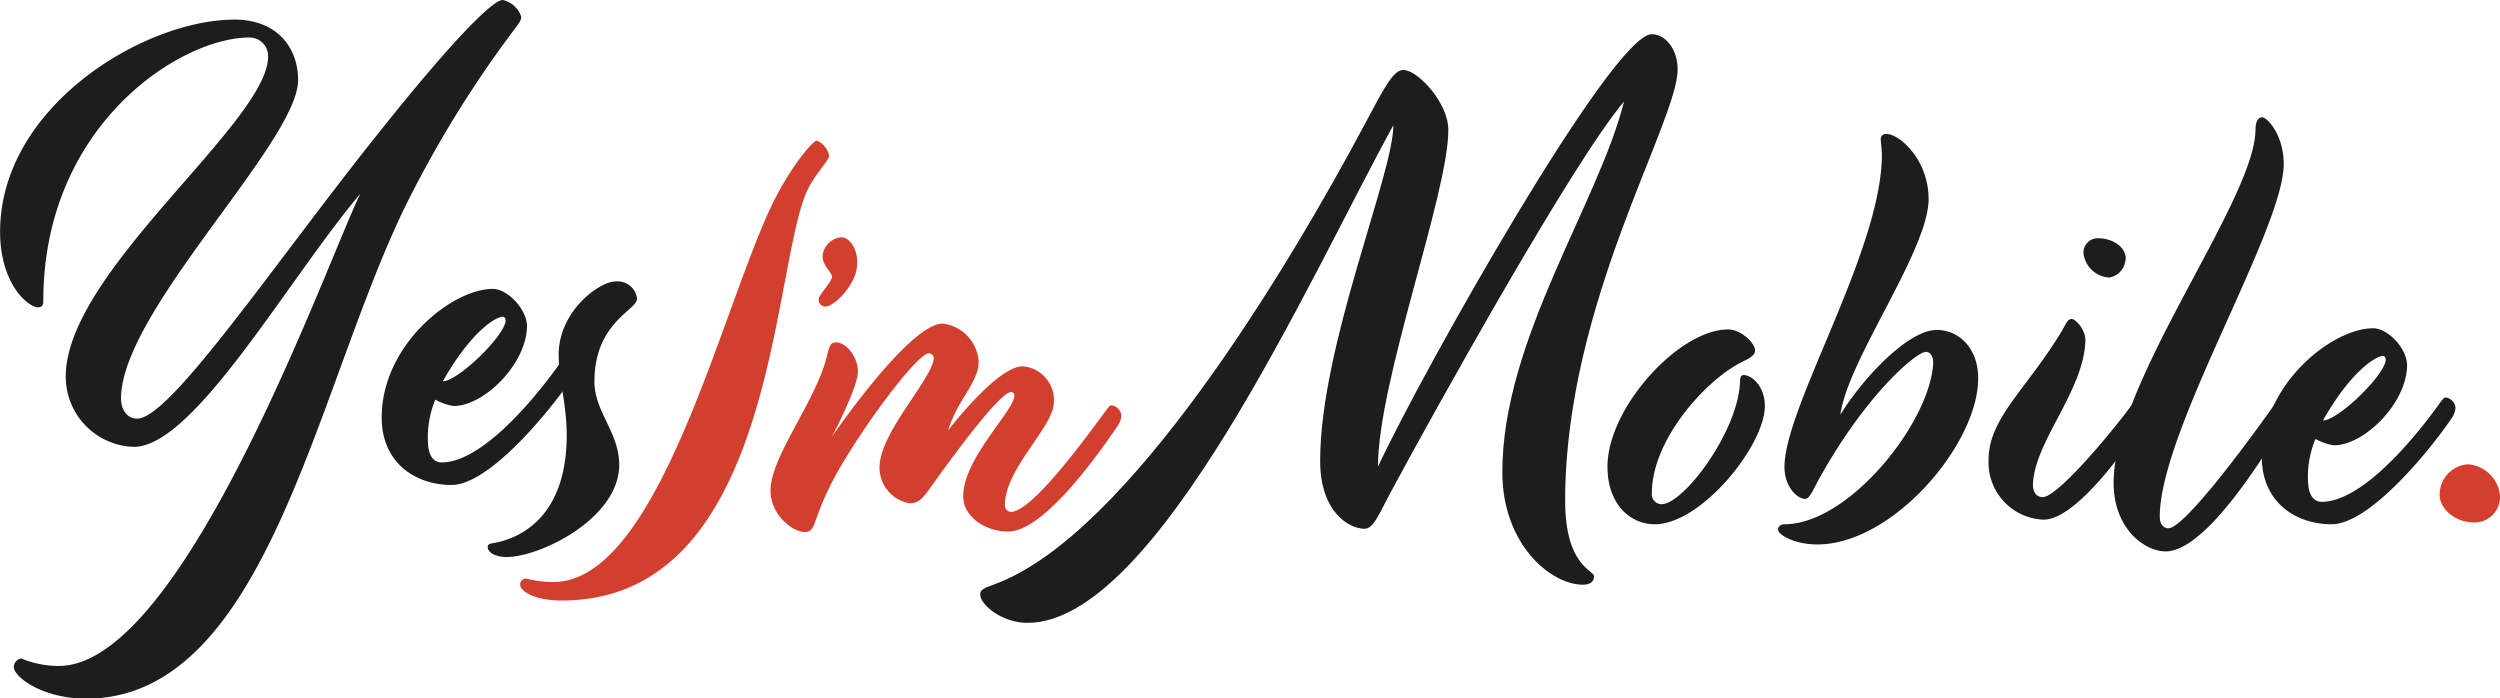 <svg id="Warstwa_1" data-name="Warstwa 1" xmlns="http://www.w3.org/2000/svg" viewBox="0 0 255.12 71.25"><defs><style>.cls-1{fill:#1d1d1b;}.cls-2{fill:#d33f2f;}</style></defs><path class="cls-1" d="M1.86,68.17a.89.89,0,0,1,.77-.88,10,10,0,0,0,3.82.76c12.83,0,27.48-41.54,30.77-48.19C29.81,28.63,20.28,45.69,14.1,45.69a7.16,7.16,0,0,1-6.94-7.18c0-10.7,20.65-25.94,20.65-32.65a1.89,1.89,0,0,0-1.94-1.94c-6.95,0-21,8.88-21,26.89,0,.47-.17.64-.53.64-1,0-3.88-2.35-3.88-7.7C.45,11,15.1,2.09,24.4,2.09c4.11,0,6.47,2.65,6.47,6.18,0,6.3-18.07,23.6-18.07,32.48,0,1.18.65,2.06,1.65,2.06,3.41,0,14.06-15.94,24.66-29.18C46.46,4.39,50.7.09,51.75.09A2.55,2.55,0,0,1,53.64,1.8c0,.47-.36.82-1.06,1.77A114.58,114.58,0,0,0,41.69,21.39c-9.12,18.89-14.12,50-32.47,50C4.63,71.35,1.86,69.11,1.86,68.17Z" transform="translate(-0.45 -0.09)"/><path class="cls-1" d="M46.52,49.58c-3.65,0-7.12-2.24-7.12-6.89,0-7.41,7.18-13.12,11.35-13.12,1.47,0,3.48,2.06,3.48,3.83-.06,3.82-4.36,8.12-7.48,8.12a5.46,5.46,0,0,1-1.88-.65,10.21,10.21,0,0,0-.76,4.06c0,1.76.64,2.35,1.41,2.35,4,0,9.23-6.12,12.12-10.18.23-.29.35-.47.53-.47a1.19,1.19,0,0,1,1,1.06,2.39,2.39,0,0,1-.47,1.18C56.52,42.05,50.4,49.58,46.52,49.58ZM45.64,39c1.52,0,6.29-4.59,6.41-6.18,0-.24-.12-.41-.3-.41C51.11,32.4,48.58,33.81,45.64,39Z" transform="translate(-0.45 -0.09)"/><path class="cls-1" d="M65.46,30.57c0,1.18-4.35,2.41-4.35,8.47,0,3.06,2.53,5.18,2.53,8.48,0,5.47-8.06,9.41-11.48,9.41-1.29,0-1.94-.53-1.94-1,0-.23.12-.35.53-.41,1.89-.3,7.53-1.94,7.53-11,0-3.3-.82-5.59-.82-8.24,0-4.41,4.12-7.47,5.83-7.47A2,2,0,0,1,65.46,30.57Z" transform="translate(-0.45 -0.09)"/><path class="cls-1" d="M105.3,63.65c-2.65,0-4.82-1.88-4.82-2.88,0-.53.35-.65,1.47-1.06,13.65-5,30.06-32.48,37.71-46.83,2.12-4,3-5.65,4-5.65,1.47,0,4.59,3.35,4.59,6.12,0,6.53-7.18,25.59-7.18,34.36C145.66,37.88,165,3.58,169,3.58c1.41,0,2.65,1.53,2.65,3.59,0,5.41-11.48,23.89-11.48,44,0,6.71,2.95,7.12,2.95,7.71s-.42.88-1.12.88c-3.35,0-8.24-4.18-8.24-11.48,0-13.53,9.83-27.47,12.42-37.83-5.12,6-19.24,31.36-23.95,40.13-1.12,2.12-1.65,3.47-2.53,3.47-1.59,0-4.53-1.71-4.53-6.94,0-11.71,7.47-29.24,7.47-34.24C134.07,28.47,118.48,63.65,105.3,63.65Z" transform="translate(-0.45 -0.09)"/><path class="cls-1" d="M180.55,41.53c0,4-6.47,12.06-11.24,12.06-2.47,0-4.82-2-4.82-5.88,0-6,7.29-14,12.3-14,1.35,0,2.76,1.41,2.76,2.12,0,.53-.47.77-1.41,1.24-3.53,1.76-9.12,7.82-9.12,13.35a1,1,0,0,0,1,1.12c2.23,0,7.88-7.47,8-12.59,0-.41.12-.59.41-.59C179.26,38.41,180.55,39.53,180.55,41.53Z" transform="translate(-0.45 -0.09)"/><path class="cls-1" d="M197.26,20.41c0,5.23-8.3,16.47-9,22,2.29-3.76,6.94-8.65,9.82-8.65,2.3,0,4.24,1.88,4.24,4.94,0,6.71-8.71,16.95-16.42,16.95-2.23,0-4-.94-4-1.53,0-.29.24-.53.65-.53,6.59,0,14.89-10.41,15.18-16.47,0-.59-.24-1.12-.76-1.12-.95,0-6.24,4.41-11.13,13.41-.53,1.06-.82,1.59-1.17,1.59-.83,0-2.12-1.23-2.12-3.29.06-6.18,9.77-21.83,9.94-31.6,0-1.06-.11-1.35-.11-1.76a.52.52,0,0,1,.58-.59C194.26,13.76,197.26,16.35,197.26,20.41Z" transform="translate(-0.45 -0.09)"/><path class="cls-1" d="M209,53.12A5.84,5.84,0,0,1,203.38,47c0-4.24,3.88-7.18,7.47-13.12.41-.71.59-1.24,1-1.24s1.41,1.06,1.41,2.18c-.12,5.12-5.23,10.36-5.35,14.71,0,1,.53,1.29,1,1.29,1.53,0,7.29-6.88,9.29-9.7.24-.3.36-.47.53-.47a1.18,1.18,0,0,1,1,1.06,2.27,2.27,0,0,1-.47,1.17C217.61,45.71,212.32,53.12,209,53.12Zm8.36-26.59a2,2,0,0,1-1.65,1.88,2.8,2.8,0,0,1-2.65-2.53,1.46,1.46,0,0,1,1.59-1.47C215.79,24.41,217.38,25.11,217.38,26.53Z" transform="translate(-0.45 -0.09)"/><path class="cls-1" d="M221.44,56.36c-2.06,0-5.3-2.24-5.3-7,0-10.35,14.36-28.71,14.48-36,0-.83.23-1.3.7-1.3s2.18,1.77,2.18,4.77c0,6.7-12.65,27.18-12.65,36,0,.76.41,1.17.88,1.17,1.53,0,7.53-7.94,11-12.88.23-.3.35-.47.53-.47a1.18,1.18,0,0,1,1,1.06,2.37,2.37,0,0,1-.47,1.17C231.15,47.24,225.44,56.36,221.44,56.36Z" transform="translate(-0.45 -0.09)"/><path class="cls-1" d="M238.38,53.59c-3.64,0-7.12-2.24-7.12-6.88,0-7.42,7.18-13.12,11.36-13.12,1.47,0,3.47,2,3.47,3.82-.06,3.82-4.35,8.12-7.47,8.12a5.37,5.37,0,0,1-1.88-.65,10.1,10.1,0,0,0-.77,4.06c0,1.77.65,2.36,1.41,2.36,4,0,9.24-6.12,12.12-10.18.24-.3.36-.47.53-.47a1.18,1.18,0,0,1,1,1.06,2.27,2.27,0,0,1-.47,1.17C248.39,46.06,242.27,53.59,238.38,53.59ZM237.5,43c1.53,0,6.3-4.59,6.41-6.18,0-.23-.11-.41-.29-.41C243,36.41,240.44,37.82,237.5,43Z" transform="translate(-0.45 -0.09)"/><path class="cls-2" d="M85.07,16c0,.36-1.3,1.77-2,3.06-3.94,6.94-3,42.31-25.3,42.31-3,0-4.24-1.06-4.24-1.59a.61.61,0,0,1,.59-.65,11.41,11.41,0,0,0,2.82.35C68.18,59.45,74.65,29,80,19.5c1.76-3.17,3.47-5.06,3.82-5.06A2.19,2.19,0,0,1,85.07,16Z" transform="translate(-0.45 -0.09)"/><path class="cls-2" d="M103.33,54.33c-2.42,0-4.59-1.58-4.59-3.58,0-3.89,5.23-8.77,5.23-10.3a.34.34,0,0,0-.35-.35c-1,0-5,5.23-8.06,9.53-.88,1.23-1.3,1.82-2.3,1.82A3.71,3.71,0,0,1,90.2,47.8c0-3.59,5.48-9.12,5.54-11.18a.51.51,0,0,0-.53-.47c-.95,0-5.3,5.48-8.65,11-3.47,5.76-2.59,7.23-4,7.23-1.18,0-3.48-1.7-3.48-4.23,0-3.47,4.65-9.12,5.77-13.77.24-1.06.41-1.35.88-1.35C86.79,35,88,36.51,88,38s-2.24,5.88-2.65,6.65c.82-1.18,8.06-11.54,11.3-11.54A4.17,4.17,0,0,1,100.32,37c0,2.11-2.17,3.88-3.11,7,0,0,5-6.53,7.59-6.53A3.46,3.46,0,0,1,108,41.1c0,2.58-5,6.76-5,10.53a.66.66,0,0,0,.59.7c2.24,0,7.88-7.88,9.77-10.41.23-.29.35-.47.53-.47a1.19,1.19,0,0,1,1,1.06,2.37,2.37,0,0,1-.47,1.17C112.56,46.39,107,54.33,103.33,54.33Z" transform="translate(-0.45 -0.09)"/><path class="cls-2" d="M255.57,50.65A2.61,2.61,0,0,1,253,53.41c-2.12,0-3.59-1.47-3.59-2.82a3.1,3.1,0,0,1,2.88-3.12A3.54,3.54,0,0,1,255.57,50.65Z" transform="translate(-0.45 -0.09)"/><path class="cls-2" d="M87.84,27.68c-.35,1.73-2.39,3.85-3.27,3.68a.68.68,0,0,1-.57-.79c.09-.44,1.25-1.67,1.35-2.17S84.2,27.14,84.42,26a2.11,2.11,0,0,1,2-1.7C87.44,24.52,88.19,26,87.84,27.68Z" transform="translate(-0.45 -0.09)"/></svg>